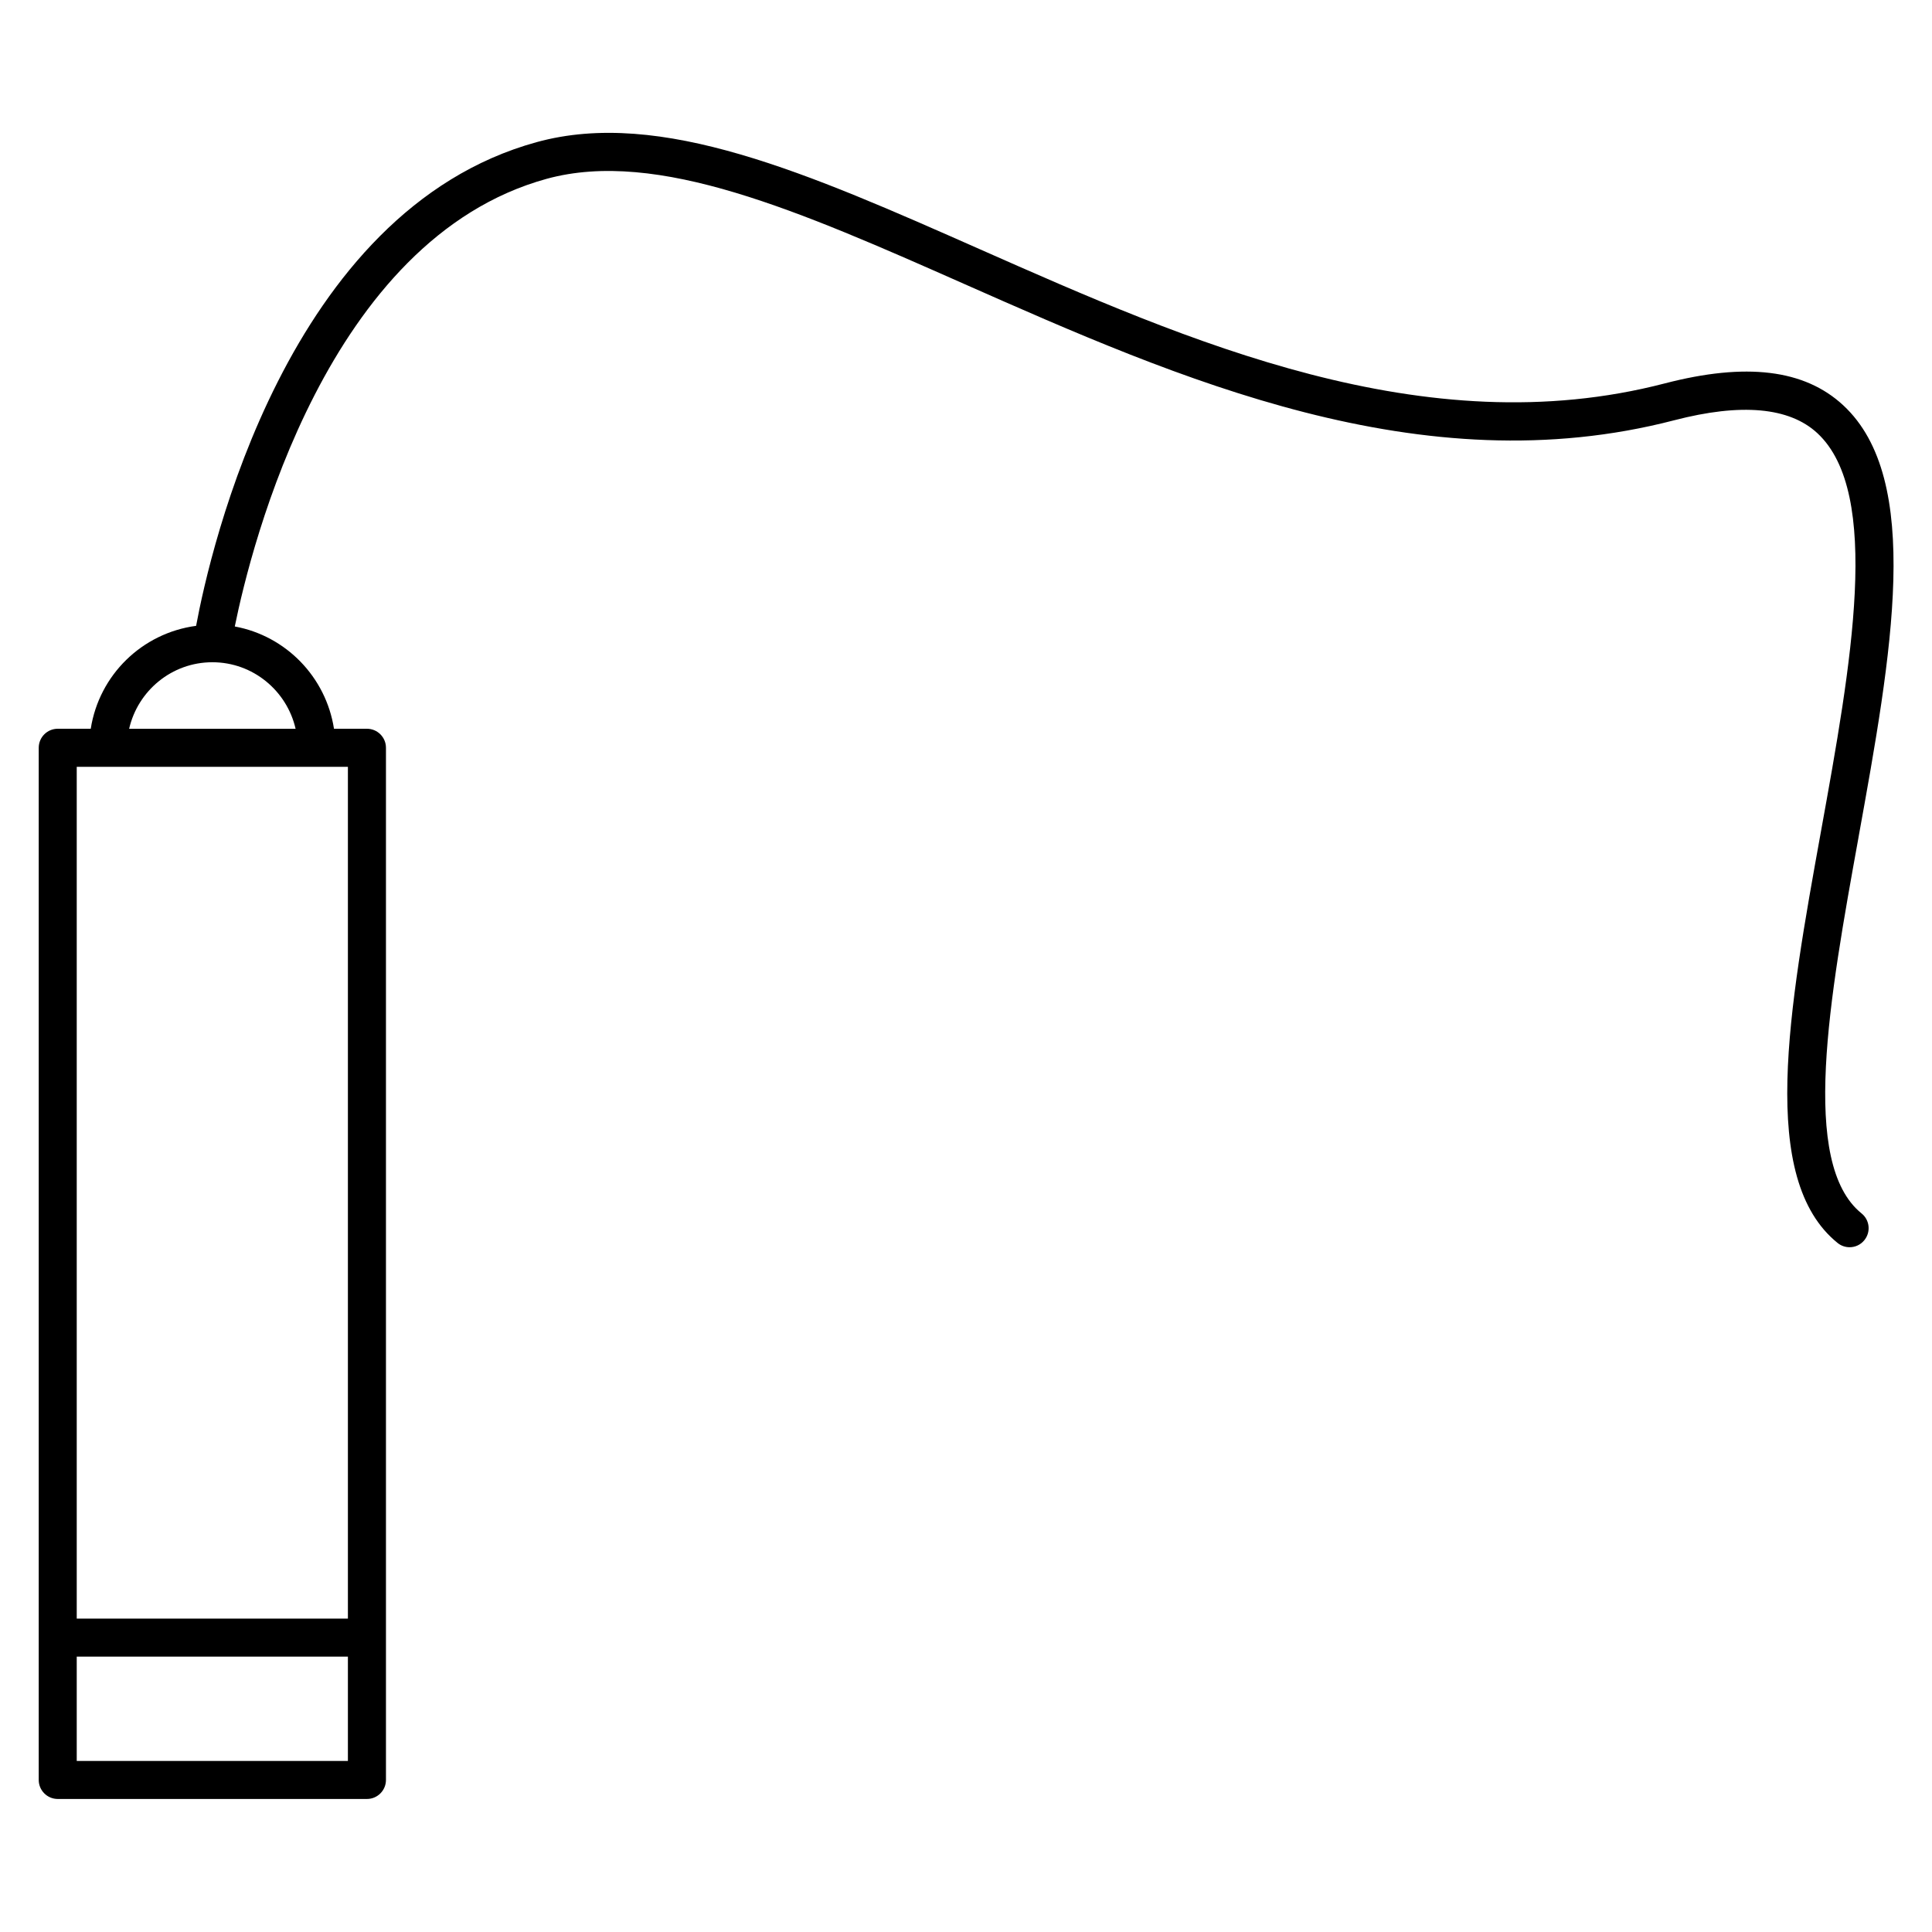 <?xml version="1.0" encoding="UTF-8"?>
<!-- Uploaded to: ICON Repo, www.iconrepo.com, Generator: ICON Repo Mixer Tools -->
<svg fill="#000000" width="800px" height="800px" version="1.1" viewBox="144 144 512 512" xmlns="http://www.w3.org/2000/svg">
 <path d="m636.51 365.97c8.828-48.801 17.168-94.898-4.039-114.57-10.258-9.512-25.734-11.395-47.328-5.785-63.641 16.523-126.25-11.145-181.5-35.578-45.375-20.07-84.551-37.422-117.45-28.363-66.191 18.219-86.484 108.08-90.223 128.18-14.34 1.914-25.695 13.027-27.922 27.277l-8.746-0.004c-2.781 0-5.039 2.258-5.039 5.039v273.54c0 2.781 2.258 5.039 5.039 5.039h81.941c2.781 0 5.039-2.258 5.039-5.039v-273.54c0-2.781-2.258-5.039-5.039-5.039h-8.734c-2.137-13.703-12.707-24.598-26.289-27.105 4.352-21.41 24.516-102.64 82.637-118.63 29.402-8.062 67.078 8.574 110.7 27.871 56.758 25.102 121.05 53.543 188.12 36.113 17.754-4.613 30.512-3.465 37.938 3.414 17.168 15.922 8.949 61.406 0.988 105.39-8.574 47.43-16.676 92.227 4.394 109.23 0.938 0.754 2.055 1.117 3.164 1.117 1.473 0 2.922-0.637 3.918-1.875 1.754-2.168 1.422-5.34-0.746-7.082-16.434-13.266-8.496-57.156-0.816-99.605zm-400.3 244.7h-71.875v-27.648h71.863v27.648zm0-37.727h-71.875v-225.73h71.863v225.73zm-13.875-235.81h-44.113c2.309-10.078 11.297-17.633 22.059-17.633 10.758 0 19.746 7.559 22.055 17.633z"/>
</svg>